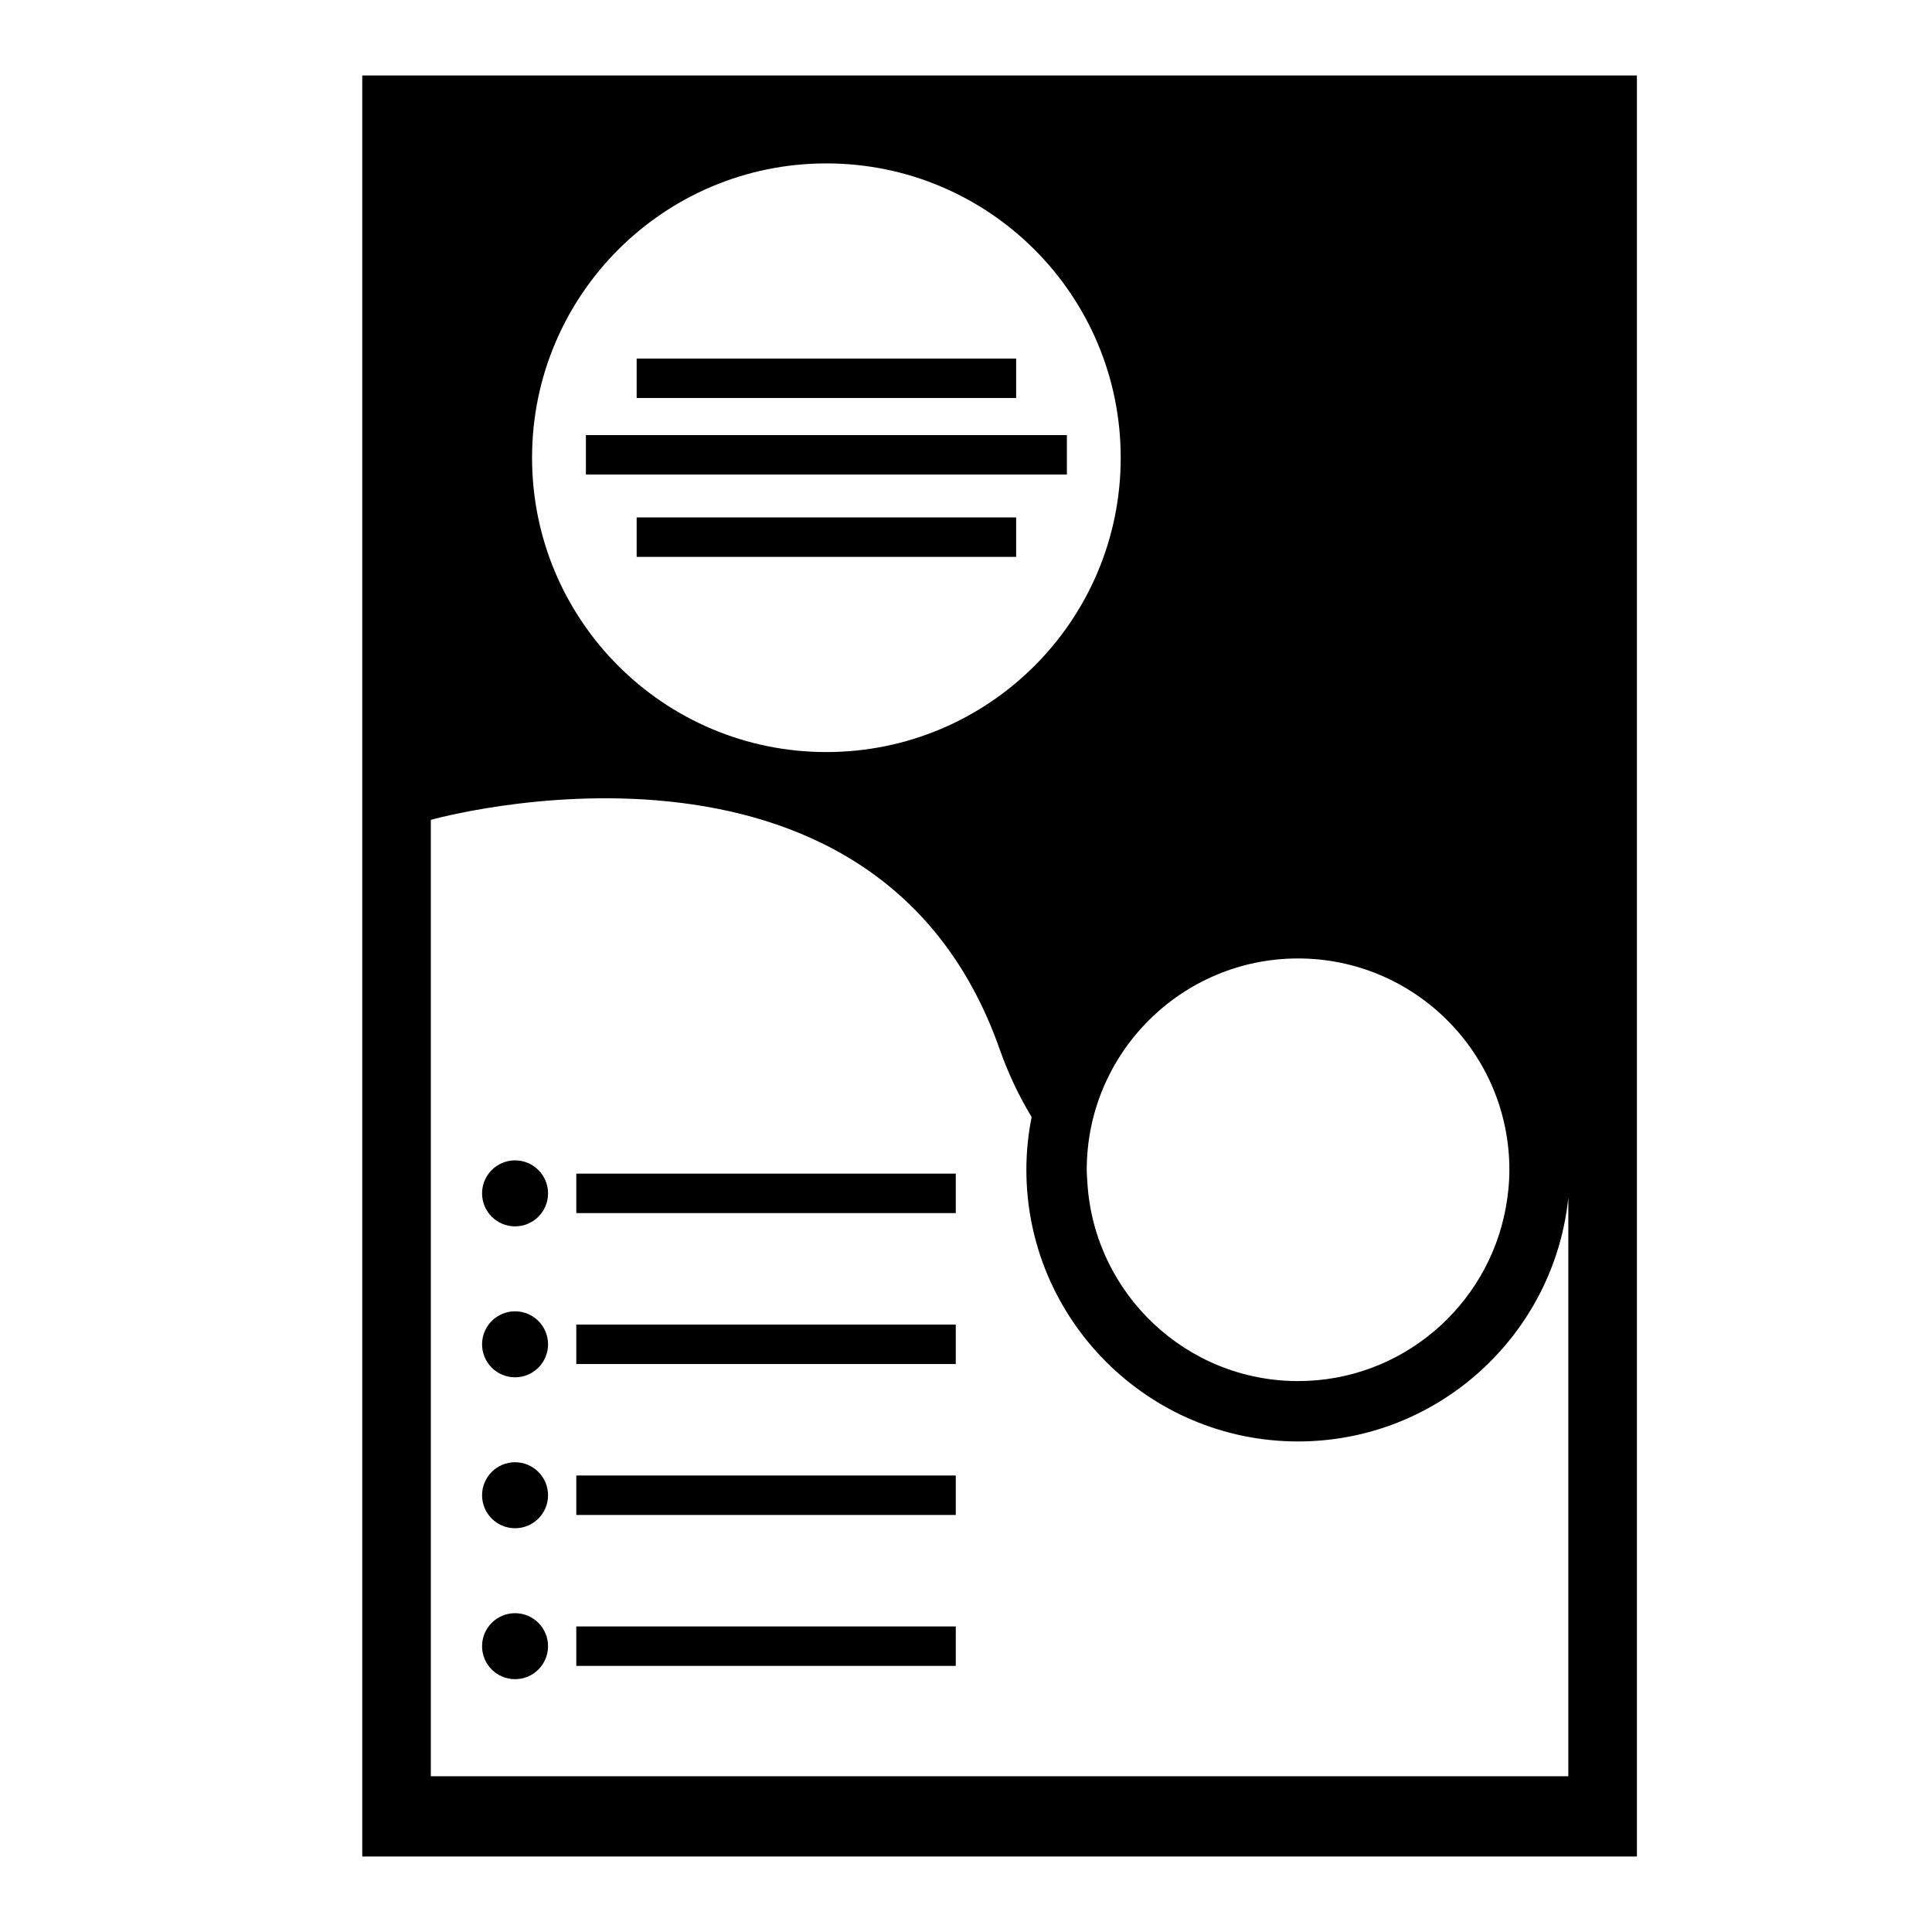 <?xml version="1.0" encoding="utf-8"?>
<!-- Generator: Adobe Illustrator 17.0.2, SVG Export Plug-In . SVG Version: 6.00 Build 0)  -->
<!DOCTYPE svg PUBLIC "-//W3C//DTD SVG 1.1//EN" "http://www.w3.org/Graphics/SVG/1.1/DTD/svg11.dtd">
<svg version="1.1" id="Capa_1" xmlns="http://www.w3.org/2000/svg" xmlns:xlink="http://www.w3.org/1999/xlink" x="0px" y="0px"
	 width="64px" height="64px" viewBox="0 0 64 64" enable-background="new 0 0 64 64" xml:space="preserve">
<g>
	<path d="M54.225,2.5H12v59h42.225V2.5z M49.879,40.019C49.28,43.274,46.426,45.75,43,45.75c-3.705,0-6.738-2.895-6.977-6.54
		C36.013,39.057,36,38.905,36,38.75c0-3.86,3.14-7,7-7s7,3.14,7,7C50,39.184,49.955,39.607,49.879,40.019z M27.375,5.413
		c5.385,0,9.75,4.365,9.75,9.75c0,5.385-4.365,9.75-9.75,9.75s-9.75-4.365-9.75-9.75C17.625,9.778,21.99,5.413,27.375,5.413z
		 M51.953,58.841H14.272V27.159c0,0,14.703-4.159,18.841,7.591c0.3,0.851,0.66,1.591,1.061,2.251C34.062,37.567,34,38.152,34,38.75
		c0,4.962,4.038,9,9,9c4.653,0,8.492-3.549,8.953-8.082V58.841z"/>
	<rect x="21.09" y="11.878" width="12.571" height="1.307"/>
	<rect x="21.09" y="17.14" width="12.571" height="1.307"/>
	<rect x="19.09" y="38.878" width="12.571" height="1.307"/>
	<rect x="19.409" y="14.413" width="15.933" height="1.307"/>
	<circle cx="17.062" cy="39.532" r="1.093"/>
	<rect x="19.09" y="43.878" width="12.571" height="1.307"/>
	<circle cx="17.062" cy="44.532" r="1.093"/>
	<rect x="19.09" y="48.878" width="12.571" height="1.307"/>
	<circle cx="17.062" cy="49.532" r="1.093"/>
	<rect x="19.09" y="53.878" width="12.571" height="1.307"/>
	<circle cx="17.062" cy="54.532" r="1.093"/>
</g>
</svg>
